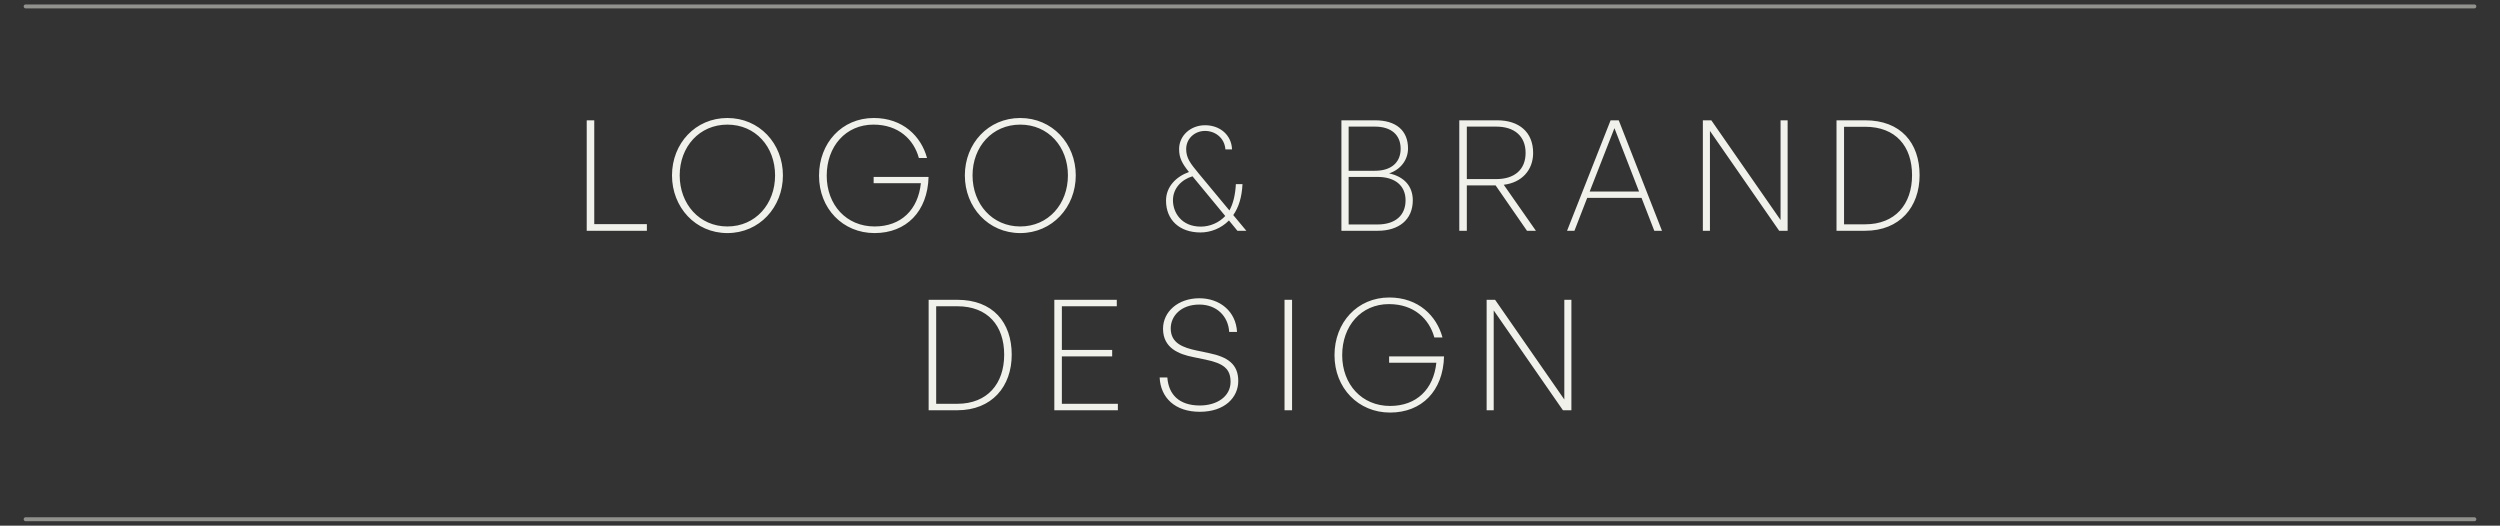 <svg xmlns="http://www.w3.org/2000/svg" width="390" height="82" viewBox="0 0 390 82" fill="none"><rect x="0" y="0" width="390" height="82" fill="#333333" stroke="none"/><path d="M386 1L4 1" stroke="#F0F1EA" stroke-opacity="0.5" stroke-width="0.616" stroke-linecap="round"></path><path d="M100.912 36H91.528V18.768H92.704V34.968H100.912V36ZM113.472 36.36C108.48 36.36 104.832 32.328 104.832 27.36C104.832 22.392 108.48 18.408 113.472 18.408C118.464 18.408 122.136 22.392 122.136 27.36C122.136 32.328 118.464 36.36 113.472 36.36ZM113.472 35.328C117.864 35.328 120.912 31.824 120.912 27.36C120.912 22.896 117.864 19.44 113.472 19.44C109.104 19.44 106.032 22.896 106.032 27.36C106.032 31.824 109.104 35.328 113.472 35.328ZM136.432 36.36C131.488 36.36 127.768 32.544 127.768 27.408C127.768 22.32 131.32 18.408 136.312 18.408C140.848 18.408 143.704 21.264 144.616 24.648H143.344C142.552 21.744 140.152 19.44 136.264 19.44C131.92 19.44 128.968 22.848 128.968 27.408C128.968 31.968 132.04 35.328 136.432 35.328C140.584 35.328 143.224 32.712 143.656 28.584H136.288V27.6H144.856C144.712 33 141.376 36.36 136.432 36.36ZM159.156 36.36C154.164 36.36 150.516 32.328 150.516 27.36C150.516 22.392 154.164 18.408 159.156 18.408C164.148 18.408 167.82 22.392 167.82 27.36C167.82 32.328 164.148 36.36 159.156 36.36ZM159.156 35.328C163.548 35.328 166.596 31.824 166.596 27.36C166.596 22.896 163.548 19.44 159.156 19.44C154.788 19.44 151.716 22.896 151.716 27.36C151.716 31.824 154.788 35.328 159.156 35.328ZM186.964 27.024L191.788 32.832C192.364 31.8 192.7 30.456 192.796 28.728H193.828C193.732 30.72 193.252 32.328 192.388 33.552L194.428 36H193.036L191.716 34.392C190.492 35.64 188.836 36.264 187.276 36.264C184.012 36.264 181.9 34.32 181.9 31.296C181.9 29.112 183.484 27.552 185.476 26.832C184.42 25.512 183.94 24.648 183.94 23.256C183.94 21.144 185.74 19.536 187.996 19.536C190.348 19.536 192.124 21.096 192.196 23.304H191.164C191.02 21.456 189.508 20.424 187.996 20.424C186.34 20.424 185.044 21.648 185.044 23.256C185.044 24.672 185.716 25.512 186.964 27.024ZM182.98 31.248C182.98 33.12 184.276 35.352 187.324 35.352C188.764 35.352 190.18 34.728 191.14 33.696L186.028 27.504C184.324 28.008 182.98 29.376 182.98 31.248ZM220.396 31.248C220.396 34.296 218.188 36 214.948 36H209.26V18.768H214.516C217.78 18.768 219.652 20.352 219.652 23.16C219.652 24.912 218.524 26.448 216.7 27.048C219.148 27.576 220.396 29.136 220.396 31.248ZM214.492 19.752H210.388V26.64H214.492C217.036 26.64 218.5 25.344 218.5 23.208C218.5 21.048 217.036 19.752 214.492 19.752ZM214.9 27.6H210.388V35.016H214.9C217.612 35.016 219.268 33.648 219.268 31.248C219.268 28.944 217.612 27.6 214.9 27.6ZM228.825 36H227.649V18.768H233.577C236.985 18.768 239.169 20.616 239.169 23.856C239.169 26.544 237.393 28.488 234.585 28.824L239.601 36H238.209L233.313 28.92H228.825V36ZM228.825 19.752V27.936H233.433C236.217 27.936 237.993 26.496 237.993 23.856C237.993 21.216 236.217 19.752 233.433 19.752H228.825ZM258.069 36L256.077 30.864H247.605L245.613 36H244.461L251.253 18.768H252.525L259.269 36H258.069ZM251.853 19.992L247.989 29.88H255.693L251.853 19.992ZM277.55 36L266.75 20.424V36H265.646V18.768H266.966L277.766 34.32V18.768H278.87V36H277.55ZM290.96 36H286.496V18.768H290.96C296.504 18.768 299.456 22.272 299.456 27.336C299.456 32.28 296.384 36 290.96 36ZM287.672 19.776V34.992H290.96C295.664 34.992 298.28 31.848 298.28 27.336C298.28 22.8 295.712 19.776 290.96 19.776H287.672ZM149.332 64H144.868V46.768H149.332C154.876 46.768 157.828 50.272 157.828 55.336C157.828 60.28 154.756 64 149.332 64ZM146.044 47.776V62.992H149.332C154.036 62.992 156.652 59.848 156.652 55.336C156.652 50.8 154.084 47.776 149.332 47.776H146.044ZM174.387 62.992V64H164.475V46.768H174.219V47.776H165.651V54.592H173.499V55.6H165.651V62.992H174.387ZM193.169 59.44C193.169 61.984 191.081 64.24 187.169 64.24C183.281 64.24 181.049 62.032 180.905 58.888H182.105C182.297 61.528 183.929 63.256 187.169 63.256C189.833 63.256 191.969 61.864 191.969 59.56C191.969 57.544 190.865 56.68 188.081 56.104L186.113 55.696C183.953 55.264 181.433 54.328 181.433 51.28C181.433 48.64 183.761 46.528 187.097 46.528C190.289 46.528 192.809 48.568 192.977 51.784H191.753C191.609 49.312 189.785 47.512 187.097 47.512C184.193 47.512 182.633 49.336 182.633 51.232C182.633 53.56 184.577 54.232 186.713 54.688L188.657 55.096C191.513 55.696 193.169 56.8 193.169 59.44ZM201.562 64H200.386V46.768H201.562V64ZM216.846 64.36C211.902 64.36 208.182 60.544 208.182 55.408C208.182 50.32 211.734 46.408 216.726 46.408C221.262 46.408 224.118 49.264 225.03 52.648H223.758C222.966 49.744 220.566 47.44 216.678 47.44C212.334 47.44 209.382 50.848 209.382 55.408C209.382 59.968 212.454 63.328 216.846 63.328C220.998 63.328 223.638 60.712 224.07 56.584H216.702V55.6H225.27C225.126 61 221.79 64.36 216.846 64.36ZM243.818 64L233.018 48.424V64H231.914V46.768H233.234L244.034 62.32V46.768H245.138V64H243.818Z" fill="#F0F1EA"></path><path d="M386 81L4 81" stroke="#F0F1EA" stroke-opacity="0.5" stroke-width="0.616" stroke-linecap="round"></path></svg>